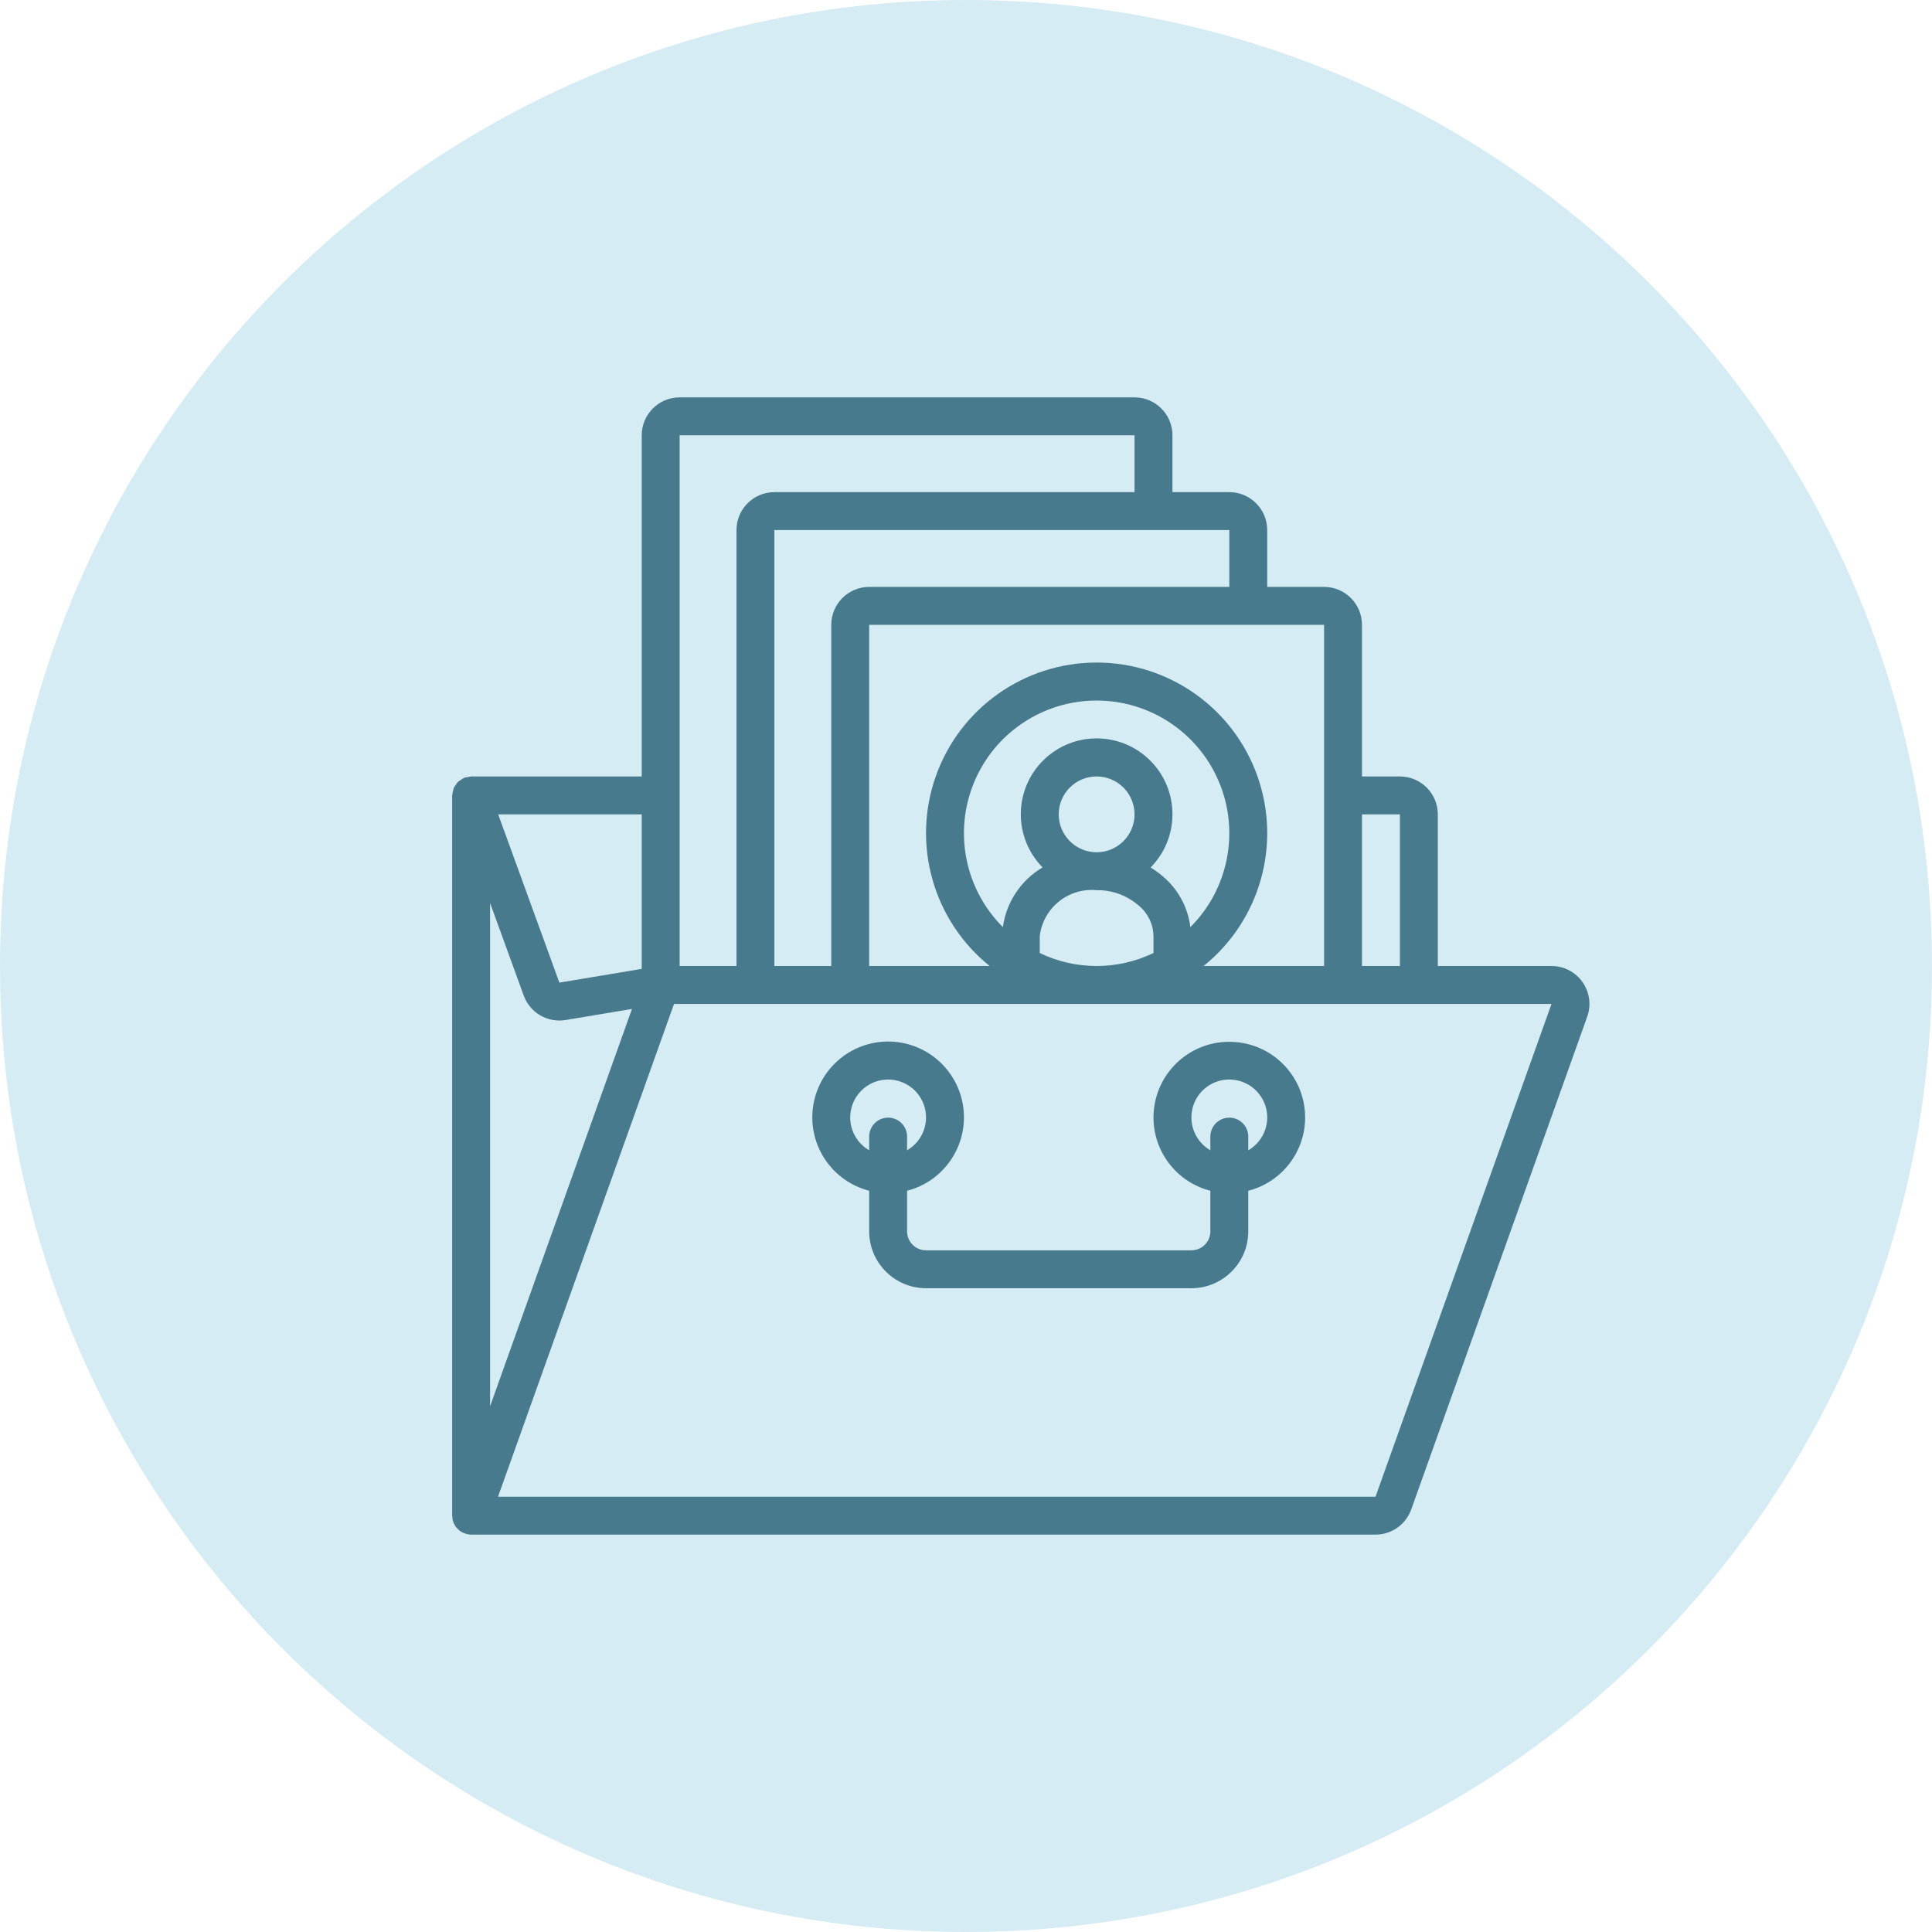 <svg xmlns="http://www.w3.org/2000/svg" width="141" height="141" viewBox="0 0 141 141" fill="none"><path d="M70.5 141C109.436 141 141 109.436 141 70.5C141 31.564 109.436 0 70.5 0C31.564 0 0 31.564 0 70.5C0 109.436 31.564 141 70.5 141Z" fill="#D6ECF4"></path><path d="M115.494 71.673C115.239 71.31 114.9 71.014 114.506 70.81C114.112 70.606 113.675 70.5 113.232 70.5H104.933V59.433C104.932 57.906 103.694 56.668 102.167 56.667H99.4V45.6C99.398 44.073 98.16 42.835 96.633 42.833H92.483V38.683C92.481 37.156 91.244 35.918 89.717 35.917H85.567V31.767C85.565 30.239 84.327 29.002 82.8 29H49.6C48.073 29.002 46.835 30.239 46.833 31.767V56.667H34.383C34.3 56.675 34.217 56.692 34.136 56.717C34.06 56.721 33.985 56.733 33.91 56.75C33.9 56.754 33.893 56.764 33.882 56.768C33.785 56.812 33.693 56.868 33.608 56.934C33.545 56.97 33.484 57.011 33.426 57.057C33.367 57.124 33.314 57.196 33.269 57.273C33.214 57.34 33.165 57.413 33.124 57.489C33.099 57.561 33.081 57.635 33.069 57.71C33.036 57.809 33.016 57.912 33.007 58.016C33.007 58.028 33 58.038 33 58.05V110.617C33 110.634 33.01 110.649 33.01 110.667C33.014 110.83 33.046 110.99 33.106 111.141C33.113 111.159 33.124 111.173 33.132 111.19C33.165 111.268 33.206 111.343 33.253 111.414C33.289 111.46 33.329 111.504 33.372 111.546C33.393 111.569 33.411 111.593 33.434 111.615C33.545 111.72 33.673 111.806 33.812 111.869C33.841 111.882 33.87 111.891 33.9 111.903C34.054 111.964 34.218 111.997 34.383 112H100.387C100.958 111.999 101.514 111.822 101.98 111.493C102.447 111.165 102.8 110.7 102.993 110.163L115.838 74.198C115.987 73.78 116.034 73.333 115.974 72.893C115.914 72.454 115.75 72.035 115.494 71.673ZM99.4 59.433H102.167V70.5H99.4V59.433ZM96.633 45.6V70.5H87.841C91.954 67.189 93.531 61.643 91.775 56.663C90.019 51.684 85.314 48.353 80.033 48.353C74.753 48.353 70.047 51.684 68.292 56.663C66.536 61.643 68.113 67.188 72.225 70.5H63.434V45.6H96.633ZM80.033 64.967C81.135 64.947 82.206 65.329 83.046 66.042C83.393 66.313 83.674 66.657 83.871 67.05C84.068 67.443 84.174 67.875 84.183 68.314V69.552C82.889 70.176 81.47 70.5 80.033 70.5C78.596 70.5 77.178 70.176 75.883 69.552V68.314C76.13 66.258 77.971 64.772 80.033 64.967ZM77.267 59.433C77.267 57.905 78.505 56.667 80.033 56.667C81.561 56.667 82.8 57.905 82.8 59.433C82.8 60.961 81.561 62.2 80.033 62.2C78.506 62.198 77.268 60.961 77.267 59.433ZM83.972 63.311C86.112 61.143 86.098 57.654 83.941 55.504C81.784 53.353 78.294 53.35 76.134 55.497C73.973 57.644 73.953 61.133 76.089 63.304C75.309 63.765 74.643 64.396 74.141 65.151C73.639 65.906 73.314 66.764 73.191 67.662C70.419 64.894 69.588 60.727 71.086 57.107C72.584 53.487 76.116 51.126 80.034 51.127C83.951 51.127 87.483 53.488 88.981 57.108C90.479 60.728 89.647 64.895 86.875 67.663C86.695 66.209 85.97 64.877 84.845 63.939C84.572 63.706 84.279 63.496 83.972 63.311ZM89.717 38.683V42.833H63.433C61.906 42.835 60.668 44.073 60.667 45.6V70.5H56.517V38.683H89.717ZM49.6 31.767H82.8V35.917H56.517C54.989 35.919 53.752 37.156 53.75 38.683V70.5H49.6V31.767ZM46.833 59.433V70.711L40.824 71.713L36.358 59.433L46.833 59.433ZM35.767 65.903L38.223 72.659C38.444 73.266 38.871 73.777 39.429 74.103C39.987 74.428 40.642 74.549 41.279 74.442L46.122 73.635L35.767 102.631V65.903ZM100.387 109.233H36.346L49.191 73.267H113.232L100.387 109.233Z" fill="#477A8C"></path><path d="M63.433 86.903V89.867C63.436 92.158 65.292 94.014 67.583 94.017H86.95C89.241 94.014 91.097 92.158 91.1 89.867V86.903C93.797 86.212 95.557 83.62 95.206 80.858C94.854 78.096 92.501 76.027 89.717 76.033C86.932 76.027 84.579 78.096 84.228 80.858C83.876 83.62 85.636 86.212 88.333 86.903V89.867C88.333 90.234 88.187 90.585 87.928 90.844C87.668 91.104 87.317 91.25 86.95 91.25H67.583C67.216 91.25 66.865 91.104 66.605 90.844C66.346 90.585 66.2 90.234 66.2 89.867V86.903C68.898 86.207 70.657 83.613 70.306 80.849C69.955 78.085 67.603 76.013 64.817 76.013C62.03 76.013 59.679 78.085 59.328 80.849C58.976 83.613 60.735 86.207 63.433 86.903ZM87.044 80.836C87.162 80.397 87.386 79.993 87.697 79.661C88.008 79.329 88.397 79.079 88.827 78.932C89.258 78.786 89.719 78.748 90.167 78.823C90.616 78.897 91.04 79.08 91.401 79.357C91.762 79.634 92.049 79.996 92.237 80.41C92.425 80.825 92.507 81.279 92.478 81.733C92.448 82.187 92.306 82.627 92.066 83.013C91.826 83.4 91.494 83.721 91.1 83.948V82.95C91.1 82.583 90.954 82.231 90.695 81.972C90.435 81.713 90.084 81.567 89.717 81.567C89.35 81.567 88.998 81.713 88.739 81.972C88.479 82.231 88.333 82.583 88.333 82.95V83.948C87.806 83.644 87.394 83.174 87.161 82.611C86.927 82.049 86.887 81.425 87.044 80.836ZM64.327 78.829C64.968 78.714 65.629 78.829 66.194 79.153C66.759 79.477 67.191 79.99 67.415 80.602C67.639 81.213 67.64 81.884 67.417 82.496C67.195 83.109 66.764 83.623 66.2 83.948V82.95C66.2 82.583 66.054 82.231 65.795 81.972C65.535 81.713 65.183 81.567 64.817 81.567C64.45 81.567 64.098 81.713 63.838 81.972C63.579 82.231 63.433 82.583 63.433 82.95V83.948C63.014 83.707 62.666 83.361 62.423 82.943C62.18 82.525 62.051 82.05 62.05 81.567C62.047 80.915 62.273 80.284 62.69 79.783C63.106 79.282 63.686 78.945 64.327 78.829Z" fill="#477A8C"></path></svg>